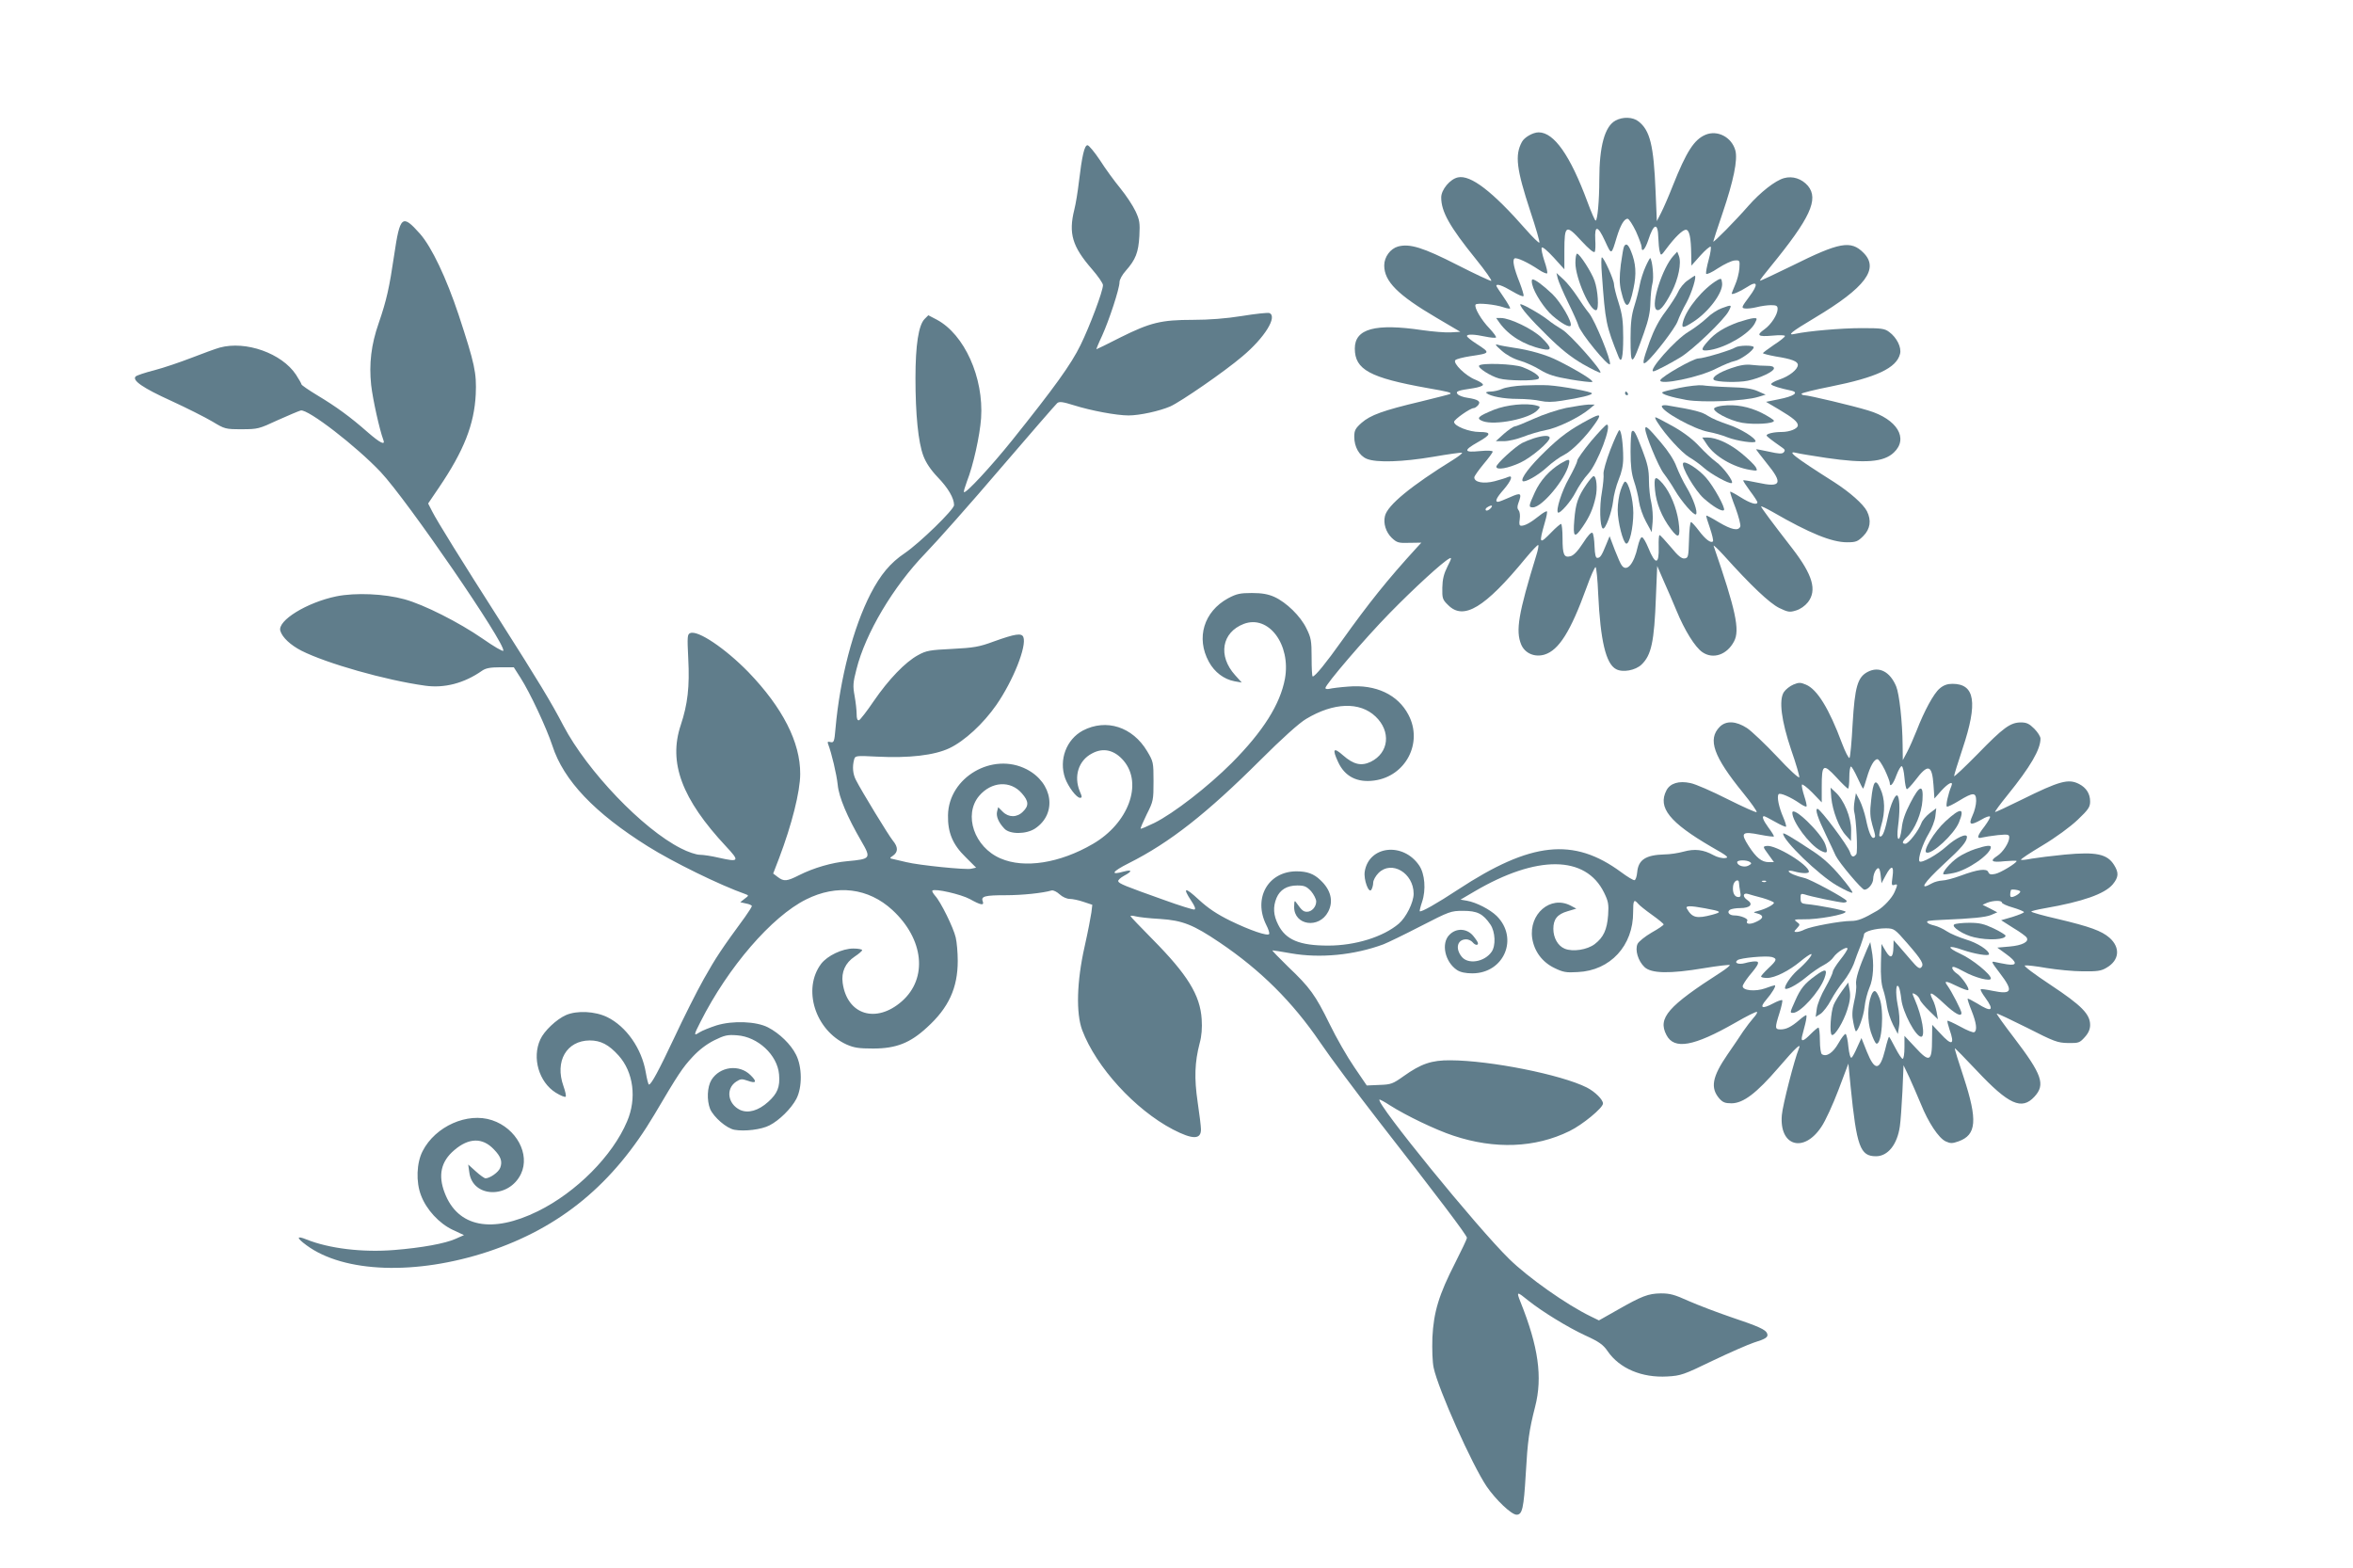 <?xml version="1.0" standalone="no"?>
<!DOCTYPE svg PUBLIC "-//W3C//DTD SVG 20010904//EN"
 "http://www.w3.org/TR/2001/REC-SVG-20010904/DTD/svg10.dtd">
<svg version="1.0" xmlns="http://www.w3.org/2000/svg"
 width="1280pt" height="853pt" viewBox="0 0 1280 853"
 preserveAspectRatio="xMidYMid meet">
<g transform="translate(0,853) scale(0.1,-0.1)"
fill="#607d8b" stroke="none">
<path d="M8788 7874 c-58 -31 -88 -139 -88 -320 0 -116 -10 -224 -20 -224 -4
0 -24 46 -45 103 -93 251 -181 377 -265 377 -31 0 -78 -27 -91 -52 -39 -72
-30 -147 46 -378 30 -90 52 -166 49 -170 -3 -3 -36 29 -72 70 -183 209 -302
300 -371 285 -43 -9 -91 -67 -91 -109 0 -77 45 -158 189 -336 51 -63 88 -116
83 -118 -5 -1 -87 37 -183 86 -188 96 -260 118 -324 101 -42 -12 -75 -57 -75
-103 0 -87 74 -161 285 -285 l129 -76 -51 -3 c-29 -2 -99 4 -156 12 -256 38
-367 8 -367 -100 0 -115 82 -159 395 -215 115 -20 133 -25 124 -32 -2 -2 -74
-20 -159 -41 -207 -49 -275 -74 -323 -116 -34 -30 -40 -42 -40 -76 0 -55 27
-103 68 -120 53 -22 195 -17 361 11 81 14 151 24 157 22 5 -1 -16 -18 -46 -37
-231 -143 -359 -248 -373 -307 -10 -40 5 -88 37 -119 28 -26 36 -29 96 -27
l65 1 -24 -26 c-162 -177 -263 -304 -408 -507 -86 -121 -146 -195 -159 -195
-4 0 -6 46 -6 103 0 91 -3 108 -28 158 -32 67 -109 142 -175 172 -34 15 -67
21 -122 21 -64 0 -83 -4 -130 -29 -131 -72 -175 -215 -104 -345 31 -57 82 -95
139 -106 l40 -7 -36 40 c-95 105 -73 233 47 279 135 51 257 -112 224 -298 -26
-139 -118 -286 -290 -459 -129 -129 -316 -274 -421 -326 -39 -19 -72 -33 -74
-31 -2 2 13 37 33 78 36 71 37 78 37 180 0 103 -1 107 -35 164 -79 132 -222
178 -349 112 -90 -48 -132 -159 -97 -259 17 -47 62 -107 81 -107 12 0 12 5 -1
35 -34 82 -7 168 66 206 62 34 123 19 173 -40 105 -125 25 -340 -168 -452
-180 -105 -373 -135 -502 -79 -143 61 -203 237 -117 340 67 79 171 86 233 14
37 -42 39 -67 6 -99 -32 -33 -78 -33 -110 -1 l-25 25 -6 -24 c-6 -25 7 -58 39
-92 29 -33 120 -32 168 0 121 81 97 248 -46 322 -186 96 -425 -44 -428 -250
-2 -94 26 -160 95 -227 l58 -58 -27 -6 c-27 -7 -285 19 -353 36 -19 4 -48 11
-64 15 -29 6 -29 6 -7 21 27 20 27 46 -2 81 -23 28 -170 269 -201 330 -17 33
-20 72 -10 110 6 22 8 23 123 17 176 -9 314 7 396 46 82 39 184 133 255 235
92 133 166 320 147 369 -9 24 -45 18 -162 -24 -78 -29 -108 -34 -225 -40 -122
-6 -141 -9 -186 -34 -70 -38 -160 -132 -241 -250 -37 -55 -74 -102 -80 -104
-9 -2 -13 8 -13 34 0 20 -5 64 -11 98 -10 54 -9 72 10 145 49 196 200 450 375
631 61 63 245 270 407 460 163 190 302 350 310 357 12 10 31 7 92 -12 92 -29
231 -55 296 -55 61 0 169 24 227 49 58 26 296 190 392 272 122 102 193 218
147 236 -9 3 -76 -4 -149 -16 -87 -14 -180 -21 -267 -21 -173 0 -232 -15 -393
-95 -70 -36 -130 -65 -132 -65 -1 0 12 33 31 73 39 86 95 257 95 292 0 14 15
41 34 62 54 61 69 100 74 189 4 72 1 88 -21 135 -14 30 -51 86 -82 124 -32 39
-82 107 -111 153 -30 45 -61 82 -68 82 -17 0 -30 -58 -47 -200 -6 -52 -17
-120 -25 -151 -32 -129 -11 -200 96 -323 33 -38 60 -77 60 -87 0 -33 -72 -224
-122 -326 -51 -105 -143 -232 -372 -518 -114 -142 -253 -292 -262 -282 -3 2 5
28 16 58 34 86 70 247 77 344 15 221 -91 456 -241 536 l-46 24 -20 -20 c-33
-33 -50 -141 -50 -322 0 -197 15 -349 43 -423 14 -37 39 -75 78 -116 57 -59
89 -114 89 -152 0 -24 -186 -205 -268 -261 -79 -53 -132 -117 -186 -221 -94
-183 -167 -461 -191 -733 -6 -72 -9 -78 -27 -74 -15 4 -18 2 -13 -11 19 -50
46 -164 52 -221 6 -67 52 -175 128 -306 55 -95 53 -98 -77 -110 -81 -7 -182
-36 -261 -76 -67 -34 -83 -35 -116 -10 l-25 19 32 83 c69 182 115 363 115 459
1 172 -96 361 -282 554 -125 128 -274 229 -316 212 -16 -6 -17 -18 -11 -139 8
-153 -3 -248 -41 -362 -68 -204 6 -402 247 -660 75 -80 71 -86 -40 -61 -38 9
-84 16 -103 16 -19 0 -65 15 -103 35 -208 105 -509 420 -639 667 -66 127 -139
247 -340 563 -219 343 -346 548 -374 603 l-22 43 59 87 c135 199 192 343 200
507 5 117 -5 164 -93 432 -67 201 -146 368 -210 441 -97 109 -109 100 -141
-117 -26 -176 -41 -244 -84 -369 -41 -117 -53 -221 -41 -336 9 -80 46 -245 66
-298 13 -33 -16 -19 -84 40 -95 84 -174 141 -274 201 -48 29 -87 56 -87 60 0
4 -14 28 -30 53 -77 116 -273 186 -415 147 -22 -6 -90 -31 -152 -55 -62 -24
-153 -55 -203 -68 -51 -13 -96 -28 -102 -34 -21 -21 40 -63 192 -132 85 -39
186 -90 225 -113 68 -41 71 -42 160 -42 87 0 94 2 195 49 58 26 115 50 126 53
39 9 303 -195 435 -335 144 -153 680 -934 667 -972 -2 -6 -53 24 -113 66 -129
89 -319 185 -425 214 -109 30 -265 37 -370 16 -160 -33 -322 -132 -305 -188
11 -36 55 -77 115 -108 137 -69 456 -160 672 -190 105 -15 213 13 310 81 20
14 44 19 100 19 l73 0 37 -58 c50 -78 140 -269 173 -369 61 -189 230 -366 519
-547 137 -86 392 -211 531 -260 19 -7 19 -8 -4 -25 l-24 -19 31 -7 c18 -3 32
-10 32 -14 0 -4 -17 -31 -37 -59 -129 -176 -158 -220 -224 -337 -40 -71 -112
-215 -161 -320 -84 -178 -125 -255 -138 -255 -3 0 -11 30 -17 66 -22 130 -106
250 -210 301 -66 32 -164 37 -224 11 -52 -23 -119 -86 -140 -133 -46 -100 -7
-232 84 -289 26 -16 50 -26 54 -22 4 3 -2 30 -12 58 -48 135 17 247 143 248
60 0 104 -23 157 -82 81 -90 100 -234 46 -359 -79 -187 -276 -385 -485 -488
-250 -123 -436 -87 -507 100 -37 96 -20 171 52 232 79 68 154 70 216 4 38 -39
47 -66 34 -100 -9 -24 -56 -57 -80 -57 -6 0 -30 17 -53 38 l-41 37 6 -43 c18
-139 216 -144 281 -8 51 107 -25 248 -157 292 -134 45 -309 -33 -378 -168 -33
-64 -37 -167 -9 -240 29 -78 99 -154 174 -189 l60 -28 -45 -20 c-58 -26 -185
-49 -334 -61 -174 -14 -354 8 -477 57 -56 23 -57 10 -1 -31 204 -151 597 -164
988 -35 394 131 680 367 905 746 129 219 153 255 207 313 36 39 77 70 119 91
55 27 71 31 123 27 114 -8 220 -107 229 -213 6 -68 -9 -104 -59 -149 -53 -48
-109 -64 -153 -44 -68 33 -79 116 -21 154 23 15 31 16 62 5 47 -17 53 -6 16
30 -61 61 -167 48 -213 -26 -23 -38 -26 -110 -7 -158 20 -45 89 -105 132 -113
55 -10 147 1 191 24 53 27 118 91 146 144 33 63 32 175 -2 241 -28 56 -90 116
-152 148 -64 33 -191 38 -280 11 -37 -12 -79 -29 -93 -38 -32 -21 -32 -16 6
58 150 297 387 572 574 665 167 84 339 63 470 -58 171 -158 193 -371 51 -496
-140 -123 -298 -74 -322 100 -8 59 14 109 65 143 23 15 41 31 41 35 0 5 -22 9
-48 9 -60 0 -141 -39 -175 -83 -103 -137 -33 -361 138 -439 41 -18 67 -22 145
-22 125 0 201 30 293 115 118 107 167 215 167 362 0 45 -5 102 -11 127 -12 53
-82 195 -112 227 -11 13 -18 25 -15 28 13 13 156 -20 204 -46 59 -33 79 -37
70 -12 -11 27 12 33 124 33 93 0 204 12 251 26 9 2 28 -7 43 -21 15 -14 39
-25 55 -25 15 0 49 -7 75 -16 l48 -16 -5 -42 c-3 -22 -19 -106 -37 -186 -43
-191 -47 -362 -13 -454 76 -201 287 -432 493 -540 108 -56 154 -56 153 1 0 15
-8 82 -18 148 -19 130 -16 216 11 320 11 39 14 84 11 130 -8 132 -78 244 -268
436 -65 66 -119 122 -119 125 0 4 12 3 28 -1 15 -4 74 -11 132 -14 123 -8 181
-31 326 -129 222 -150 395 -322 545 -542 54 -80 198 -273 320 -430 322 -413
479 -620 479 -634 0 -6 -29 -67 -64 -136 -89 -174 -117 -267 -124 -406 -2 -66
0 -133 7 -165 25 -117 209 -528 288 -645 50 -73 135 -154 163 -154 31 0 39 34
50 223 10 177 18 236 51 365 41 160 18 326 -80 570 -23 58 -20 58 44 6 74 -59
214 -145 307 -188 77 -35 99 -51 123 -86 65 -95 187 -146 325 -138 74 4 90 10
247 86 92 44 193 88 223 98 65 20 81 30 73 50 -8 21 -45 38 -200 90 -76 26
-178 65 -228 87 -75 34 -100 41 -150 41 -69 -1 -103 -14 -238 -91 l-99 -56
-43 21 c-133 64 -342 212 -445 313 -175 171 -725 847 -706 867 2 2 28 -12 57
-31 88 -56 248 -133 345 -165 225 -75 445 -67 632 25 70 34 182 126 182 150 0
21 -43 64 -88 87 -139 70 -524 147 -742 148 -102 1 -160 -19 -254 -86 -59 -42
-69 -46 -132 -48 l-69 -3 -68 100 c-38 55 -98 160 -134 234 -78 159 -107 199
-227 313 -50 49 -88 88 -84 88 5 0 50 -7 100 -16 159 -28 345 -10 504 49 23 9
114 53 203 99 156 80 163 83 230 83 77 0 108 -15 149 -75 26 -39 30 -114 6
-148 -39 -56 -129 -70 -163 -26 -36 45 -23 94 25 94 12 0 27 -7 34 -15 14 -17
30 -20 30 -6 0 5 -12 23 -26 40 -34 41 -92 44 -129 6 -47 -46 -25 -148 41
-192 18 -12 47 -18 83 -18 173 0 254 191 133 312 -37 36 -111 74 -162 83 l-35
6 75 44 c340 200 606 198 706 -6 23 -47 26 -63 22 -122 -6 -80 -25 -121 -73
-158 -41 -31 -119 -43 -163 -25 -37 15 -62 59 -62 108 0 53 22 80 78 96 l47
14 -32 17 c-109 56 -227 -46 -208 -178 11 -71 54 -129 119 -161 49 -24 65 -27
129 -23 177 8 302 144 301 326 0 64 4 73 27 46 7 -9 41 -36 76 -61 35 -25 63
-48 63 -52 0 -4 -29 -24 -65 -44 -36 -21 -71 -49 -77 -62 -15 -33 3 -93 38
-126 37 -35 138 -37 322 -6 78 13 142 20 142 17 0 -4 -21 -21 -47 -38 -290
-186 -346 -250 -298 -342 42 -82 148 -63 374 66 62 36 116 63 119 59 3 -3 -6
-18 -20 -33 -13 -15 -38 -47 -55 -72 -16 -25 -55 -82 -86 -127 -83 -121 -94
-181 -44 -239 19 -21 31 -26 67 -26 64 1 135 55 254 193 97 113 127 140 111
103 -23 -55 -88 -307 -92 -360 -15 -169 119 -209 215 -64 22 32 63 122 93 201
l54 143 12 -124 c33 -328 52 -380 138 -380 65 0 116 64 130 163 4 26 10 112
14 190 l6 142 31 -65 c16 -36 45 -101 63 -145 41 -102 97 -186 135 -204 26
-12 36 -12 70 0 98 35 105 114 28 349 -28 84 -50 155 -48 157 1 2 55 -53 120
-122 173 -184 244 -216 313 -141 61 66 42 120 -112 322 -53 69 -95 128 -93
130 3 2 77 -33 165 -77 147 -75 166 -82 222 -83 59 -1 64 1 92 32 20 22 29 43
29 66 0 59 -46 106 -215 218 -89 59 -149 104 -140 106 9 2 62 -4 118 -14 56
-9 145 -18 197 -18 79 -1 101 2 130 20 69 40 76 109 15 163 -43 37 -105 60
-282 102 -79 18 -143 36 -143 40 0 3 33 11 73 18 207 36 326 78 370 130 32 39
34 63 7 106 -37 59 -96 72 -268 56 -70 -7 -151 -17 -180 -22 -30 -6 -56 -9
-58 -6 -3 3 50 38 117 78 72 43 151 101 191 139 59 56 68 70 68 100 0 42 -21
75 -60 95 -58 30 -106 17 -314 -86 -77 -38 -141 -68 -143 -66 -2 2 28 43 67
91 126 156 180 249 180 308 0 11 -15 35 -34 54 -27 27 -42 34 -72 34 -58 0
-96 -28 -236 -172 -71 -72 -128 -126 -128 -120 0 7 21 73 46 149 84 251 68
353 -55 353 -27 0 -48 -7 -69 -25 -33 -27 -85 -124 -126 -230 -15 -38 -38 -90
-51 -115 l-24 -45 -1 80 c-1 128 -18 280 -35 321 -34 81 -93 111 -155 79 -55
-29 -70 -81 -82 -283 -5 -98 -13 -181 -17 -185 -4 -4 -23 32 -41 80 -70 188
-135 294 -197 319 -28 12 -38 12 -67 0 -19 -8 -42 -26 -52 -41 -28 -43 -14
-155 40 -315 26 -74 45 -141 44 -148 -2 -8 -56 42 -120 111 -65 69 -139 139
-164 156 -60 39 -114 42 -149 7 -67 -68 -34 -161 127 -359 44 -54 77 -101 74
-105 -4 -3 -75 29 -159 71 -83 42 -174 82 -201 87 -63 14 -111 -1 -131 -40
-48 -93 17 -174 245 -307 88 -50 98 -58 74 -61 -15 -2 -44 5 -63 16 -54 30
-102 36 -163 19 -29 -8 -75 -15 -103 -15 -103 -3 -143 -29 -149 -98 -2 -21 -8
-40 -14 -42 -6 -2 -39 18 -74 44 -258 190 -490 165 -886 -95 -117 -77 -202
-125 -209 -118 -1 2 4 25 13 51 22 65 15 153 -16 198 -87 128 -273 108 -296
-33 -7 -44 22 -122 36 -99 5 8 10 25 10 38 0 13 13 37 29 53 71 71 191 0 191
-113 0 -47 -41 -129 -81 -163 -85 -72 -236 -119 -384 -119 -155 0 -231 31
-272 114 -26 51 -29 96 -9 145 19 45 57 68 113 68 39 0 50 -5 75 -31 15 -18
28 -43 28 -56 0 -29 -24 -56 -50 -56 -19 0 -28 7 -55 45 -13 19 -14 18 -15
-18 -1 -102 136 -121 185 -27 30 57 15 119 -42 172 -36 35 -73 48 -131 48
-154 -1 -236 -146 -164 -291 12 -23 19 -46 16 -50 -8 -13 -104 20 -211 72 -73
36 -121 68 -172 115 -75 70 -90 68 -41 -6 20 -30 26 -46 17 -48 -7 -1 -82 22
-167 53 -211 75 -243 88 -247 101 -2 6 12 19 32 30 45 24 45 35 -1 23 -77 -22
-66 -1 26 45 223 112 424 270 716 561 118 118 213 203 249 224 150 90 292 95
378 13 85 -81 73 -197 -26 -246 -52 -25 -94 -15 -151 35 -52 46 -60 35 -27
-36 36 -79 104 -114 197 -101 171 23 266 205 186 357 -57 110 -178 167 -327
154 -44 -3 -90 -9 -102 -12 -13 -3 -23 -1 -23 4 0 19 216 271 349 407 134 137
288 278 324 297 15 9 14 2 -9 -43 -20 -40 -27 -69 -28 -115 -1 -58 1 -65 32
-95 84 -84 199 -15 421 255 35 42 66 75 69 72 3 -3 -2 -29 -11 -57 -97 -315
-113 -409 -82 -484 20 -48 73 -71 127 -55 78 24 142 126 228 363 23 65 46 115
50 113 4 -3 11 -69 14 -147 12 -254 42 -379 97 -408 36 -20 106 -7 139 25 53
51 69 123 78 368 l7 168 36 -83 c21 -46 51 -117 69 -160 44 -107 101 -199 141
-226 58 -40 134 -14 172 59 33 61 9 171 -111 519 -3 8 21 -14 54 -50 149 -166
250 -261 302 -287 48 -23 57 -25 92 -14 24 7 49 25 65 45 50 65 26 148 -84
291 -117 151 -171 224 -171 230 0 3 28 -10 63 -30 201 -116 321 -165 405 -165
48 0 58 4 88 34 38 38 45 85 20 135 -20 39 -94 104 -178 158 -224 142 -265
175 -200 158 15 -4 86 -15 157 -26 213 -31 312 -23 367 29 82 77 18 182 -139
229 -81 25 -325 83 -348 83 -8 0 -15 4 -15 8 0 4 71 22 158 39 250 50 359 101
378 178 9 35 -18 89 -59 119 -25 19 -43 21 -150 21 -112 0 -291 -16 -361 -31
-49 -11 -23 10 106 87 276 165 352 267 265 354 -69 69 -130 58 -389 -71 -94
-46 -173 -83 -174 -81 -2 2 24 36 58 77 215 263 263 366 203 439 -34 39 -83
55 -130 42 -48 -13 -129 -77 -195 -152 -68 -78 -190 -202 -190 -193 0 3 23 74
51 156 59 174 83 289 69 340 -20 72 -97 112 -162 85 -62 -26 -104 -91 -178
-277 -22 -56 -51 -123 -64 -148 l-23 -45 -7 164 c-10 248 -30 329 -92 378 -31
25 -86 27 -126 5z m111 -602 c17 -38 31 -76 31 -85 0 -34 19 -15 36 36 30 93
53 99 55 14 1 -29 4 -63 8 -76 6 -23 7 -23 35 15 47 63 89 104 107 104 19 0
28 -43 29 -135 l1 -60 49 55 c27 30 52 51 56 48 3 -4 -1 -36 -11 -71 -10 -36
-16 -70 -14 -76 2 -6 31 7 65 30 34 22 74 41 90 42 28 2 29 1 26 -43 -2 -25
-12 -65 -23 -89 -10 -24 -19 -46 -19 -48 0 -9 46 11 83 35 59 39 64 16 12 -53
-41 -55 -43 -60 -24 -63 12 -2 41 1 65 7 23 6 59 11 78 11 30 0 36 -4 36 -21
0 -30 -35 -84 -71 -110 -47 -33 -37 -42 41 -35 42 4 70 3 70 -2 0 -5 -27 -27
-60 -48 -32 -22 -59 -42 -60 -45 0 -3 31 -11 69 -18 89 -14 121 -27 121 -46 0
-25 -47 -62 -101 -80 -27 -9 -47 -21 -44 -26 6 -8 47 -21 109 -34 45 -10 14
-31 -68 -47 l-69 -14 71 -42 c77 -46 102 -67 102 -86 0 -18 -44 -36 -88 -36
-42 0 -82 -9 -82 -19 1 -5 22 -22 85 -66 15 -10 17 -16 8 -26 -9 -9 -27 -8
-80 4 -37 8 -69 14 -70 13 -1 -1 25 -35 57 -75 91 -111 80 -135 -47 -107 -42
9 -78 15 -80 13 -2 -2 15 -28 37 -58 22 -29 40 -57 40 -61 0 -18 -39 -6 -90
26 -30 19 -56 33 -58 31 -2 -2 11 -42 29 -88 17 -47 29 -92 26 -101 -10 -26
-48 -18 -117 23 -36 22 -66 38 -68 36 -2 -1 7 -32 20 -68 12 -36 20 -69 16
-72 -11 -12 -42 12 -77 59 -19 25 -38 46 -42 46 -5 0 -10 -44 -11 -97 -3 -92
-4 -98 -24 -101 -16 -2 -35 13 -75 62 -30 35 -57 65 -61 65 -4 1 -6 -28 -5
-63 3 -100 -18 -101 -57 -5 -12 29 -26 54 -33 56 -7 3 -16 -18 -24 -51 -20
-93 -59 -139 -86 -103 -6 6 -23 45 -39 86 l-28 74 -18 -44 c-25 -62 -33 -74
-49 -74 -9 0 -13 18 -15 63 -1 35 -6 68 -11 73 -6 6 -25 -13 -52 -56 -28 -43
-51 -67 -68 -71 -35 -9 -43 8 -43 99 0 42 -4 77 -8 77 -4 0 -28 -20 -52 -45
-67 -69 -70 -65 -36 54 9 30 14 57 11 59 -3 3 -22 -8 -43 -25 -45 -36 -76 -53
-96 -53 -11 0 -13 8 -9 35 3 20 1 41 -6 49 -8 10 -8 21 -1 40 20 54 14 58 -46
31 -31 -14 -60 -25 -65 -25 -19 0 -8 23 31 67 42 49 53 81 23 68 -10 -5 -43
-15 -73 -23 -59 -15 -110 -6 -110 21 0 7 23 39 50 72 28 33 50 63 50 68 0 6
-29 7 -71 3 -87 -9 -89 4 -9 49 73 41 75 55 9 55 -57 0 -139 32 -139 55 0 13
88 75 107 75 6 0 16 7 24 16 16 20 1 31 -58 40 -23 3 -47 12 -54 20 -12 15 1
20 85 32 27 4 51 12 53 18 2 6 -16 18 -40 28 -53 20 -126 91 -110 107 6 6 41
15 79 21 114 17 114 17 34 69 -28 18 -50 36 -50 41 0 11 39 10 100 -3 28 -6
54 -8 58 -5 3 4 -13 25 -35 49 -45 46 -85 115 -76 130 7 11 108 1 153 -15 17
-6 33 -8 35 -6 2 2 -14 30 -35 61 -22 32 -40 59 -40 62 0 14 35 1 87 -30 32
-19 59 -31 61 -25 2 5 -8 38 -21 72 -32 80 -41 124 -28 132 11 7 72 -21 133
-62 21 -14 41 -22 44 -19 4 3 -3 34 -15 68 -11 34 -18 66 -14 72 4 6 31 -17
65 -54 l58 -64 0 101 c0 141 9 145 93 53 41 -44 67 -66 72 -59 4 6 5 36 3 67
-4 80 14 77 53 -8 36 -78 34 -79 64 21 20 65 40 100 59 100 7 0 27 -31 45 -68z
m-792 -1509 c-9 -9 -20 -13 -24 -9 -4 4 -1 11 7 16 25 16 35 11 17 -7z m2146
-1421 c15 -32 27 -64 27 -70 0 -29 19 -8 36 40 11 29 24 51 29 50 6 -1 12 -29
15 -62 3 -33 8 -61 13 -63 4 -1 24 20 45 47 70 93 92 88 100 -25 l5 -73 37 42
c39 43 68 57 55 25 -17 -40 -32 -108 -24 -111 5 -2 35 13 66 32 77 47 93 47
93 -1 0 -21 -9 -57 -20 -80 -23 -51 -12 -56 50 -21 21 13 42 20 45 16 4 -3
-10 -27 -29 -53 -42 -54 -45 -70 -13 -61 12 3 50 9 85 13 56 5 62 4 62 -13 0
-27 -34 -80 -65 -100 -43 -28 -31 -37 40 -29 36 3 65 4 65 1 0 -11 -87 -64
-116 -70 -24 -5 -33 -3 -38 10 -8 21 -57 15 -151 -20 -38 -14 -83 -26 -100
-26 -16 -1 -41 -7 -55 -15 -75 -43 -48 0 65 105 96 88 124 121 125 147 0 23
-60 -5 -111 -51 -51 -46 -135 -93 -147 -82 -11 12 18 99 50 151 17 28 33 70
36 94 l5 44 -36 -27 c-19 -15 -40 -39 -45 -54 -15 -41 -70 -112 -87 -112 -21
0 -18 12 10 38 41 39 79 129 83 199 6 89 -15 84 -66 -15 -28 -54 -43 -96 -47
-139 -5 -38 -12 -60 -18 -56 -6 3 -7 28 -2 67 10 76 10 139 0 163 -10 27 -41
-38 -59 -128 -15 -70 -29 -99 -42 -87 -3 3 2 30 10 59 22 72 20 145 -5 198
-26 59 -39 45 -50 -60 -8 -66 -6 -93 6 -136 19 -64 19 -67 7 -71 -12 -4 -28
34 -42 104 -7 32 -22 77 -33 99 l-21 40 -7 -40 c-4 -22 -5 -48 -3 -57 12 -43
21 -224 12 -235 -15 -19 -26 -16 -34 10 -10 35 -162 237 -177 237 -15 0 1 -49
45 -140 22 -47 47 -98 54 -115 19 -39 142 -185 156 -185 21 0 48 33 48 60 0
14 6 35 14 46 16 22 23 13 28 -41 l3 -30 23 43 c31 58 46 55 37 -8 -6 -43 -5
-49 9 -44 20 7 20 2 2 -39 -14 -32 -58 -80 -94 -101 -77 -45 -106 -56 -143
-56 -57 0 -218 -30 -251 -46 -15 -8 -35 -14 -44 -14 -16 0 -16 2 1 20 18 20
18 21 -1 35 -17 13 -14 14 36 14 78 -2 230 26 230 41 0 7 -147 36 -215 42 -25
3 -30 7 -30 31 -1 24 2 27 20 22 37 -13 190 -44 213 -45 13 0 20 4 17 10 -9
15 -197 117 -230 124 -44 10 -85 27 -85 37 0 4 15 3 32 -2 40 -11 78 -12 78
-1 0 37 -182 148 -230 140 -21 -3 -21 -4 9 -45 l31 -43 -28 0 c-39 0 -68 24
-109 87 -47 73 -38 82 62 62 41 -8 75 -12 75 -9 0 4 -13 26 -30 48 -29 40 -37
62 -24 62 4 0 31 -14 61 -31 30 -17 56 -29 59 -26 2 2 -4 25 -15 50 -24 55
-36 112 -26 126 6 11 65 -14 118 -51 16 -11 31 -18 34 -15 3 3 -3 29 -12 56
-9 28 -15 56 -13 62 2 6 27 -13 56 -42 l52 -54 0 85 c0 123 8 128 78 53 32
-35 61 -63 65 -63 4 0 7 27 7 60 0 33 4 60 9 60 4 0 20 -27 35 -60 15 -33 29
-60 31 -60 2 0 11 26 20 58 19 65 40 102 58 102 7 0 24 -26 40 -58z m-734
-501 c11 -7 9 -11 -8 -20 -22 -12 -61 0 -61 19 0 12 50 13 69 1z m-59 -115 c0
-7 3 -28 6 -45 5 -24 3 -31 -9 -31 -22 0 -34 25 -29 61 4 29 32 42 32 15z
m147 8 c-3 -3 -12 -4 -19 -1 -8 3 -5 6 6 6 11 1 17 -2 13 -5z m1383 -54 c0
-10 -32 -30 -48 -30 -8 0 -9 16 -3 38 3 7 51 0 51 -8z m-1402 -35 c34 -10 62
-22 62 -26 0 -10 -45 -34 -85 -44 -30 -8 -30 -8 -6 -14 37 -10 36 -27 -4 -45
-34 -17 -61 -14 -50 5 7 11 -36 29 -70 29 -29 0 -43 19 -24 31 8 5 33 9 55 9
55 0 74 21 39 44 -27 18 -24 41 4 33 9 -3 44 -13 79 -22z m1302 -25 c0 -5 27
-18 60 -27 33 -10 60 -21 60 -25 0 -4 -28 -15 -62 -26 l-62 -18 66 -42 c37
-22 70 -46 73 -53 14 -22 -24 -42 -92 -48 l-68 -6 48 -35 c61 -44 63 -65 5
-56 -24 4 -54 10 -67 13 -21 5 -17 -2 28 -61 75 -98 67 -118 -40 -96 -33 7
-62 11 -64 8 -3 -3 8 -23 25 -46 51 -70 35 -81 -44 -31 -27 16 -50 28 -52 26
-2 -2 7 -31 21 -65 26 -65 32 -107 15 -117 -6 -4 -40 10 -76 30 -37 20 -68 34
-70 32 -2 -2 3 -23 11 -47 30 -85 14 -92 -50 -22 l-44 47 -1 -81 c0 -119 -14
-126 -90 -43 l-60 64 0 -62 c0 -35 -4 -63 -10 -63 -5 0 -23 27 -40 60 -17 33
-32 60 -34 60 -2 0 -12 -31 -21 -70 -29 -116 -56 -119 -100 -10 l-29 73 -23
-50 c-12 -28 -26 -54 -31 -57 -6 -3 -13 22 -17 59 -3 36 -10 67 -15 70 -4 3
-22 -20 -39 -50 -30 -53 -65 -76 -90 -60 -6 3 -11 37 -11 76 0 38 -4 69 -8 69
-4 0 -23 -16 -42 -35 -39 -40 -55 -45 -47 -12 3 12 11 42 17 66 6 24 9 46 6
48 -2 2 -19 -9 -37 -25 -44 -38 -72 -52 -103 -52 -31 0 -32 7 -6 89 11 35 18
67 15 70 -3 3 -26 -5 -50 -18 -60 -32 -75 -24 -38 19 33 38 58 80 47 80 -3 0
-27 -7 -53 -17 -52 -18 -121 -12 -121 12 0 7 16 32 35 56 54 64 60 79 33 79
-13 0 -37 -4 -54 -9 -36 -10 -63 0 -42 16 16 12 154 25 186 17 31 -9 28 -18
-18 -61 -22 -21 -40 -41 -40 -45 0 -5 15 -8 33 -8 42 0 118 38 181 90 26 22
53 40 58 40 13 0 -28 -49 -76 -90 -32 -29 -66 -77 -66 -95 0 -17 62 15 113 57
32 27 76 57 98 68 21 11 45 30 53 43 19 28 76 63 76 46 0 -6 -18 -34 -40 -61
-22 -28 -40 -57 -40 -65 0 -7 -18 -46 -40 -85 -23 -39 -44 -91 -47 -116 l-6
-44 27 17 c14 10 40 43 56 74 17 32 48 78 69 103 20 25 45 68 55 94 9 27 26
72 37 99 10 28 19 56 19 62 0 16 63 33 120 33 44 -1 47 -3 115 -81 81 -93 93
-115 76 -132 -9 -9 -21 -1 -54 38 -23 27 -54 63 -69 80 l-27 30 -1 -35 c-1
-61 -15 -69 -42 -24 l-23 39 -3 -103 c-2 -69 2 -116 12 -145 8 -23 17 -64 21
-92 4 -27 19 -72 33 -100 l26 -50 7 45 c4 27 1 73 -8 114 -13 67 -9 126 7 95
4 -8 10 -37 13 -66 8 -70 78 -203 108 -203 24 0 5 111 -35 203 -16 37 -16 38
3 28 11 -6 22 -19 25 -29 3 -10 27 -38 52 -62 l46 -45 -7 40 c-4 21 -13 52
-22 68 -25 49 -6 42 62 -22 61 -57 95 -75 95 -51 0 13 -53 116 -76 148 -21 28
-10 28 55 -4 29 -14 55 -23 58 -20 9 8 -36 73 -62 90 -14 9 -25 23 -25 31 0
11 17 5 63 -20 61 -34 147 -56 147 -38 0 23 -101 105 -165 134 -80 37 -71 51
13 21 61 -21 142 -35 142 -23 0 21 -63 62 -125 80 -38 12 -86 32 -105 45 -19
13 -50 27 -67 31 -18 4 -35 11 -38 16 -7 10 3 11 80 15 167 7 234 14 265 26
l35 15 -40 21 -40 20 25 11 c33 13 80 14 80 1z m-1616 -31 c92 -17 95 -20 41
-35 -86 -23 -110 -17 -139 34 -9 15 18 16 98 1z"/>
<path d="M8835 7190 c-4 -6 -11 -50 -18 -99 -8 -68 -8 -101 1 -142 25 -107 44
-104 68 12 17 79 13 137 -13 201 -15 38 -27 47 -38 28z"/>
<path d="M9103 7138 c-59 -64 -123 -262 -94 -291 16 -16 43 14 85 95 36 70 54
157 39 196 l-9 23 -21 -23z"/>
<path d="M8570 7100 c0 -84 82 -268 114 -257 15 5 9 107 -10 160 -16 46 -81
147 -95 147 -5 0 -9 -22 -9 -50z"/>
<path d="M8714 7038 c19 -263 22 -277 91 -450 16 -40 25 -1 25 105 0 92 -5
126 -25 190 -14 43 -25 88 -25 100 0 24 -55 147 -66 147 -4 0 -4 -42 0 -92z"/>
<path d="M8952 7080 c-12 -26 -27 -72 -32 -100 -5 -29 -19 -82 -30 -117 -15
-48 -20 -93 -20 -173 0 -160 7 -157 73 30 25 70 34 113 35 165 1 39 6 85 11
103 9 29 0 126 -12 138 -1 2 -13 -19 -25 -46z"/>
<path d="M8474 7015 c4 -16 29 -75 56 -130 27 -55 52 -111 56 -125 11 -42 166
-230 172 -211 7 21 -81 236 -113 276 -18 22 -48 65 -67 95 -20 30 -52 71 -73
90 l-38 35 7 -30z"/>
<path d="M9180 7004 c-19 -13 -42 -41 -51 -62 -9 -20 -40 -68 -68 -106 -36
-47 -63 -99 -87 -164 -39 -109 -43 -132 -17 -111 42 36 155 183 169 221 8 23
30 70 49 103 28 52 57 146 44 145 -2 -1 -20 -12 -39 -26z"/>
<path d="M9344 7007 c-78 -45 -171 -157 -189 -229 -9 -35 0 -35 56 1 84 54
163 160 157 211 -3 26 -5 27 -24 17z"/>
<path d="M8335 6983 c10 -46 67 -133 110 -170 48 -42 92 -66 99 -55 11 18 -54
129 -100 173 -52 49 -93 79 -107 79 -5 0 -6 -12 -2 -27z"/>
<path d="M8270 6874 c0 -16 54 -79 148 -171 76 -75 128 -116 193 -154 50 -28
92 -49 95 -46 11 10 -168 212 -208 234 -22 13 -58 37 -79 54 -42 33 -149 93
-149 83z"/>
<path d="M9365 6853 c-22 -8 -58 -31 -80 -53 -22 -21 -67 -55 -100 -75 -72
-43 -224 -215 -190 -215 9 0 87 40 146 76 67 40 239 205 263 252 18 35 18 36
-39 15z"/>
<path d="M8158 6773 c49 -68 133 -120 230 -141 57 -13 56 5 -3 62 -47 46 -171
106 -220 106 l-26 0 19 -27z"/>
<path d="M9455 6777 c-76 -28 -125 -58 -164 -103 -42 -47 -40 -56 12 -48 89
15 213 88 243 145 14 28 14 29 -8 28 -13 -1 -50 -11 -83 -22z"/>
<path d="M8168 6623 c27 -24 65 -45 100 -55 31 -9 82 -32 112 -51 43 -26 80
-37 162 -51 58 -10 112 -16 119 -14 14 5 -78 62 -186 116 -63 32 -153 58 -245
71 -31 5 -67 11 -80 15 -20 6 -17 0 18 -31z"/>
<path d="M9440 6640 c-23 -15 -173 -60 -201 -60 -28 0 -200 -98 -207 -118 -10
-30 212 15 304 63 38 19 83 38 100 41 32 6 104 58 104 75 0 12 -81 11 -100 -1z"/>
<path d="M8046 6541 c-8 -12 62 -57 109 -70 47 -13 194 -14 213 -2 17 10 -22
39 -86 64 -46 18 -226 24 -236 8z"/>
<path d="M9417 6527 c-67 -23 -107 -50 -94 -63 12 -13 135 -16 185 -5 67 14
142 50 142 67 0 10 -12 14 -39 14 -21 0 -58 2 -82 5 -31 4 -64 -1 -112 -18z"/>
<path d="M8285 6433 c-44 -2 -94 -10 -112 -18 -17 -8 -46 -15 -64 -15 -18 0
-29 -4 -23 -8 20 -18 95 -32 170 -32 44 0 99 -5 124 -11 31 -7 66 -7 115 1
104 16 165 31 165 40 0 9 -160 39 -237 44 -32 2 -94 1 -138 -1z"/>
<path d="M9136 6420 c-48 -10 -91 -21 -93 -24 -9 -9 48 -27 132 -42 89 -15
316 -6 390 17 l40 12 -43 19 c-31 14 -72 20 -155 22 -61 2 -128 7 -147 10 -19
2 -75 -4 -124 -14z"/>
<path d="M8840 6390 c0 -5 5 -10 11 -10 5 0 7 5 4 10 -3 6 -8 10 -11 10 -2 0
-4 -4 -4 -10z"/>
<path d="M8127 6301 c-88 -36 -99 -47 -61 -62 65 -25 256 13 298 60 16 17 16
19 -6 25 -56 15 -163 4 -231 -23z"/>
<path d="M8520 6311 c-47 -10 -126 -36 -176 -59 -51 -23 -98 -42 -105 -42 -8
-1 -34 -19 -58 -40 l-44 -40 45 0 c24 0 71 11 104 24 33 13 87 29 122 36 63
11 181 68 237 114 l30 25 -35 0 c-19 -1 -73 -9 -120 -18z"/>
<path d="M9040 6320 c0 -28 176 -125 252 -139 32 -6 79 -19 105 -30 51 -20
153 -35 153 -22 0 19 -82 69 -148 91 -41 13 -90 34 -110 47 -32 22 -73 33
-224 58 -16 2 -28 0 -28 -5z"/>
<path d="M9370 6323 c-19 -2 -39 -8 -44 -13 -16 -16 82 -68 151 -80 67 -11
173 -5 173 11 0 5 -30 24 -67 43 -69 34 -143 48 -213 39z"/>
<path d="M8645 6249 c-104 -55 -157 -94 -241 -176 -82 -79 -133 -147 -121
-160 11 -10 83 30 131 74 29 27 72 58 97 70 41 21 116 96 167 170 35 50 29 55
-33 22z"/>
<path d="M9016 6233 c44 -70 133 -166 173 -190 24 -14 60 -40 80 -58 38 -34
136 -88 151 -83 15 5 -46 88 -87 117 -21 15 -61 53 -89 83 -33 36 -82 74 -140
107 -50 28 -94 51 -98 51 -5 0 0 -12 10 -27z"/>
<path d="M8655 6130 c-41 -50 -75 -98 -75 -106 0 -9 -21 -53 -46 -98 -38 -67
-71 -171 -59 -184 9 -10 71 60 96 110 17 33 47 78 69 101 51 57 131 267 101
267 -6 0 -44 -41 -86 -90z"/>
<path d="M8950 6197 c0 -31 71 -204 100 -242 17 -22 44 -62 60 -90 38 -65 106
-142 116 -133 11 12 -15 87 -52 148 -18 30 -42 80 -54 111 -13 36 -44 84 -85
132 -70 83 -85 95 -85 74z"/>
<path d="M8760 6083 c-23 -60 -39 -118 -37 -131 2 -13 -2 -58 -9 -100 -14 -75
-11 -187 5 -197 14 -8 49 88 56 148 3 32 17 85 30 117 17 41 25 78 25 118 0
75 -10 152 -21 152 -4 0 -26 -48 -49 -107z"/>
<path d="M8877 6183 c-4 -3 -7 -53 -7 -110 0 -76 5 -119 19 -161 11 -32 23
-81 27 -111 4 -29 21 -78 38 -109 l31 -57 5 55 c3 30 -1 77 -7 105 -7 27 -13
82 -13 121 0 59 -7 90 -36 166 -37 97 -46 113 -57 101z"/>
<path d="M8345 6146 c-22 -7 -51 -19 -65 -26 -39 -21 -140 -113 -140 -129 0
-20 64 -9 132 23 58 27 158 112 158 134 0 15 -33 14 -85 -2z"/>
<path d="M9286 6111 c41 -63 142 -122 233 -137 42 -7 43 -6 32 15 -7 12 -41
45 -76 74 -64 53 -137 87 -188 87 l-27 0 26 -39z"/>
<path d="M8490 6009 c-61 -37 -111 -92 -141 -158 -34 -75 -35 -81 -10 -81 49
0 176 152 195 233 8 32 2 33 -44 6z"/>
<path d="M9156 6011 c-12 -19 65 -150 112 -192 52 -46 100 -74 110 -64 10 10
-56 130 -98 177 -41 47 -115 94 -124 79z"/>
<path d="M8630 5895 c-46 -67 -59 -104 -66 -194 -8 -95 1 -102 46 -36 37 54
56 97 70 160 11 48 5 115 -11 115 -4 0 -22 -20 -39 -45z"/>
<path d="M9003 5864 c7 -72 36 -145 87 -213 42 -56 53 -45 41 42 -11 75 -44
156 -85 205 -42 48 -50 42 -43 -34z"/>
<path d="M8816 5863 c-9 -26 -16 -74 -16 -107 0 -65 29 -177 46 -183 18 -6 39
86 39 167 0 72 -26 170 -45 170 -5 0 -15 -21 -24 -47z"/>
<path d="M9962 4190 c7 -71 42 -164 79 -204 l28 -31 1 60 c0 69 -39 163 -85
205 l-27 25 4 -55z"/>
<path d="M9750 4108 c1 -50 94 -174 153 -205 37 -19 42 -13 27 32 -21 63 -181
217 -180 173z"/>
<path d="M10583 4062 c-60 -55 -126 -163 -103 -170 30 -11 149 99 176 163 34
82 11 84 -73 7z"/>
<path d="M9700 3995 c0 -38 195 -226 292 -282 43 -25 82 -43 85 -39 3 3 -26
43 -65 89 -50 59 -95 101 -154 139 -110 73 -158 101 -158 93z"/>
<path d="M10744 3911 c-28 -9 -70 -29 -93 -45 -42 -29 -88 -83 -79 -92 3 -2
28 1 56 7 78 16 202 103 202 141 0 12 -28 8 -86 -11z"/>
<path d="M10631 3501 c-19 -12 50 -57 109 -70 77 -18 170 -13 170 9 0 4 -29
22 -64 39 -53 25 -77 31 -133 31 -37 0 -74 -4 -82 -9z"/>
<path d="M10156 3365 c-43 -99 -63 -162 -59 -190 3 -17 -2 -59 -11 -95 -11
-50 -12 -76 -4 -113 5 -26 11 -47 14 -47 12 0 42 83 47 132 3 31 15 78 26 104
22 49 27 132 12 209 l-7 40 -18 -40z"/>
<path d="M9874 3221 c-58 -42 -80 -70 -108 -134 -30 -67 -30 -67 -12 -67 40 0
144 115 171 189 18 51 6 54 -51 12z"/>
<path d="M10021 3140 c-18 -25 -39 -59 -46 -76 -16 -38 -24 -157 -10 -164 15
-8 63 70 84 137 15 46 18 74 13 105 l-8 43 -33 -45z"/>
<path d="M10179 3114 c-20 -54 -21 -137 -2 -198 11 -33 24 -61 30 -63 30 -10
44 180 17 247 -19 47 -31 50 -45 14z"/>
</g>
</svg>
